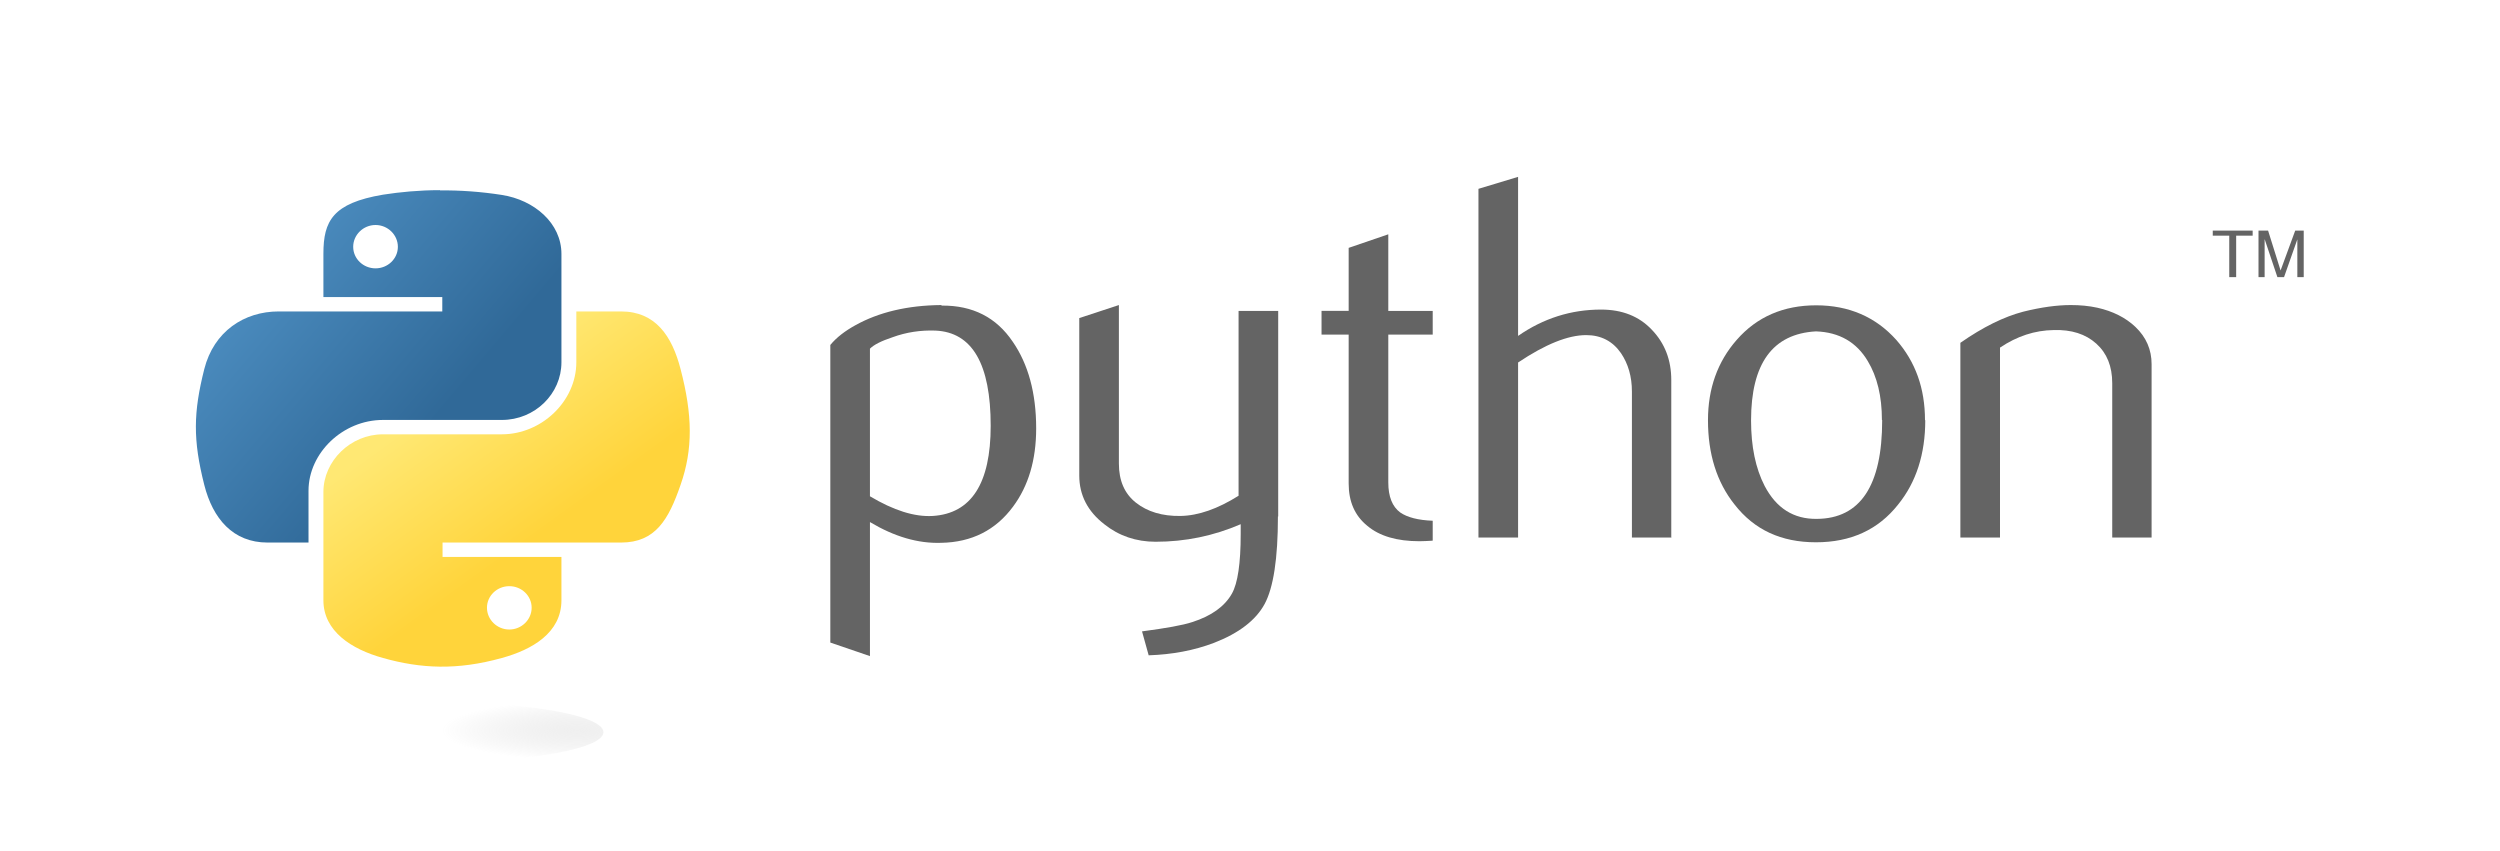 <?xml version="1.0" encoding="UTF-8"?><svg id="Layer_1" xmlns="http://www.w3.org/2000/svg" xmlns:xlink="http://www.w3.org/1999/xlink" viewBox="0 0 94 32"><defs><style>.cls-1{fill:url(#radial-gradient);isolation:isolate;opacity:.44;}.cls-2{fill:url(#linear-gradient-2);}.cls-3{fill:url(#linear-gradient);}.cls-4{fill:#646464;}</style><linearGradient id="linear-gradient" x1="-333.3" y1="1180.37" x2="-315.22" y2="1164.81" gradientTransform="translate(194.45 677.86) scale(.56 -.57)" gradientUnits="userSpaceOnUse"><stop offset="0" stop-color="#5a9fd4"/><stop offset="1" stop-color="#306998"/></linearGradient><linearGradient id="linear-gradient-2" x1="-308.33" y1="1155.9" x2="-314.67" y2="1164.85" gradientTransform="translate(194.45 677.86) scale(.56 -.57)" gradientUnits="userSpaceOnUse"><stop offset="0" stop-color="#ffd43b"/><stop offset="1" stop-color="#ffe873"/></linearGradient><radialGradient id="radial-gradient" cx="975.72" cy="1553.49" fx="975.72" fy="1553.49" r="4.63" gradientTransform="translate(1730.54 261.64) rotate(-90) scale(.24 -1.1)" gradientUnits="userSpaceOnUse"><stop offset="0" stop-color="#b8b8b8" stop-opacity=".5"/><stop offset="1" stop-color="#7f7f7f" stop-opacity="0"/></radialGradient></defs><path class="cls-4" d="M37.25,16.01c0-2.32-.69-3.52-2.08-3.58-.55-.02-1.09.06-1.61.25-.42.14-.7.28-.85.43v5.55c.89.53,1.67.78,2.36.74,1.45-.09,2.18-1.22,2.18-3.39h0ZM38.96,16.11c0,1.18-.29,2.16-.87,2.94-.65.88-1.55,1.34-2.7,1.36-.87.03-1.76-.23-2.68-.78v5.04l-1.49-.51v-11.19c.24-.29.56-.53.94-.74.88-.49,1.96-.75,3.23-.76l.02.02c1.16-.01,2.05.44,2.67,1.36.58.84.88,1.93.88,3.25h0Z"/><path class="cls-4" d="M48.05,19.42c0,1.58-.17,2.68-.5,3.29-.33.61-.97,1.1-1.9,1.46-.76.29-1.58.44-2.46.47l-.25-.9c.9-.12,1.53-.23,1.89-.35.72-.23,1.22-.59,1.49-1.07.22-.39.33-1.14.33-2.24v-.37c-1.02.44-2.08.66-3.2.66-.73,0-1.38-.22-1.93-.66-.62-.48-.94-1.09-.94-1.83v-5.92l1.49-.49v5.96c0,.64.21,1.13.64,1.47s.99.51,1.67.5c.68-.01,1.41-.27,2.19-.76v-6.95h1.49v7.73h0Z"/><path class="cls-4" d="M53.86,20.33c-.18.01-.34.02-.49.02-.84,0-1.5-.19-1.96-.58-.47-.38-.7-.91-.7-1.59v-5.6h-1.02v-.89h1.02v-2.37l1.49-.51v2.88h1.67v.89h-1.67v5.56c0,.53.15.91.45,1.13.26.18.67.29,1.22.31v.74h0Z"/><path class="cls-4" d="M62.85,20.21h-1.49v-5.49c0-.56-.14-1.04-.41-1.44-.31-.45-.75-.68-1.31-.68-.68,0-1.53.34-2.56,1.03v6.58h-1.49V7.1l1.49-.45v5.98c.95-.66,1.99-.99,3.12-.99.79,0,1.43.25,1.91.76.49.51.73,1.14.73,1.89v5.94h0Z"/><path class="cls-4" d="M70.76,15.79c0-.89-.18-1.63-.53-2.21-.42-.71-1.07-1.09-1.95-1.12-1.63.09-2.44,1.21-2.44,3.35,0,.98.17,1.8.51,2.46.44.84,1.09,1.25,1.96,1.24,1.64-.01,2.46-1.25,2.46-3.71h0ZM72.39,15.8c0,1.27-.34,2.33-1.02,3.17-.75.95-1.78,1.42-3.09,1.42s-2.32-.47-3.06-1.42c-.67-.84-1-1.9-1-3.17,0-1.19.36-2.2,1.08-3.02.76-.87,1.76-1.3,2.99-1.3s2.24.44,3.01,1.3c.72.82,1.08,1.82,1.08,3.02h0Z"/><path class="cls-4" d="M80.91,20.21h-1.49v-5.8c0-.64-.2-1.13-.6-1.49-.4-.36-.93-.53-1.6-.51-.71.01-1.38.23-2.02.66v7.14h-1.49v-7.32c.86-.6,1.64-.98,2.36-1.17.68-.17,1.28-.25,1.79-.25.35,0,.68.03,1,.1.58.13,1.06.37,1.43.72.41.39.61.86.61,1.4v6.52h0Z"/><path class="cls-3" d="M16.54,7.15c-.77,0-1.5.07-2.14.17-1.89.32-2.24.99-2.24,2.22v1.63h4.47v.54h-6.15c-1.3,0-2.44.75-2.8,2.17-.41,1.63-.43,2.65,0,4.35.32,1.27,1.08,2.17,2.38,2.17h1.54v-1.95c0-1.41,1.28-2.66,2.8-2.66h4.47c1.24,0,2.24-.98,2.24-2.17v-4.07c0-1.16-1.02-2.03-2.24-2.22-.77-.12-1.57-.18-2.33-.17h0ZM14.12,8.46c.46,0,.84.37.84.82,0,.45-.38.81-.84.81-.46,0-.84-.36-.84-.81s.38-.82.84-.82Z"/><path class="cls-2" d="M21.67,11.72v1.9c0,1.47-1.31,2.71-2.8,2.71h-4.47c-1.22,0-2.24,1-2.24,2.17v4.07c0,1.16,1.05,1.84,2.24,2.17,1.42.4,2.78.47,4.47,0,1.13-.31,2.24-.94,2.24-2.17v-1.63h-4.47v-.54h6.71c1.3,0,1.79-.87,2.24-2.17.47-1.34.45-2.63,0-4.35-.32-1.24-.94-2.17-2.24-2.17h-1.68ZM19.15,22.04c.46,0,.84.36.84.81s-.38.82-.84.82-.84-.37-.84-.82.38-.81.84-.81Z"/><path class="cls-4" d="M83.82,10.42h.26v-1.56h.62v-.19h-1.5v.19h.62v1.56M84.93,10.42h.22v-1.43l.48,1.43h.25l.5-1.42v1.42h.24v-1.75h-.32l-.55,1.5-.47-1.5h-.36v1.75"/><path class="cls-1" d="M22.69,27.53c0,.61-2.69,1.11-6,1.11s-6-.5-6-1.11h0c0-.61,2.69-1.11,6-1.11s6,.5,6,1.11Z"/></svg>